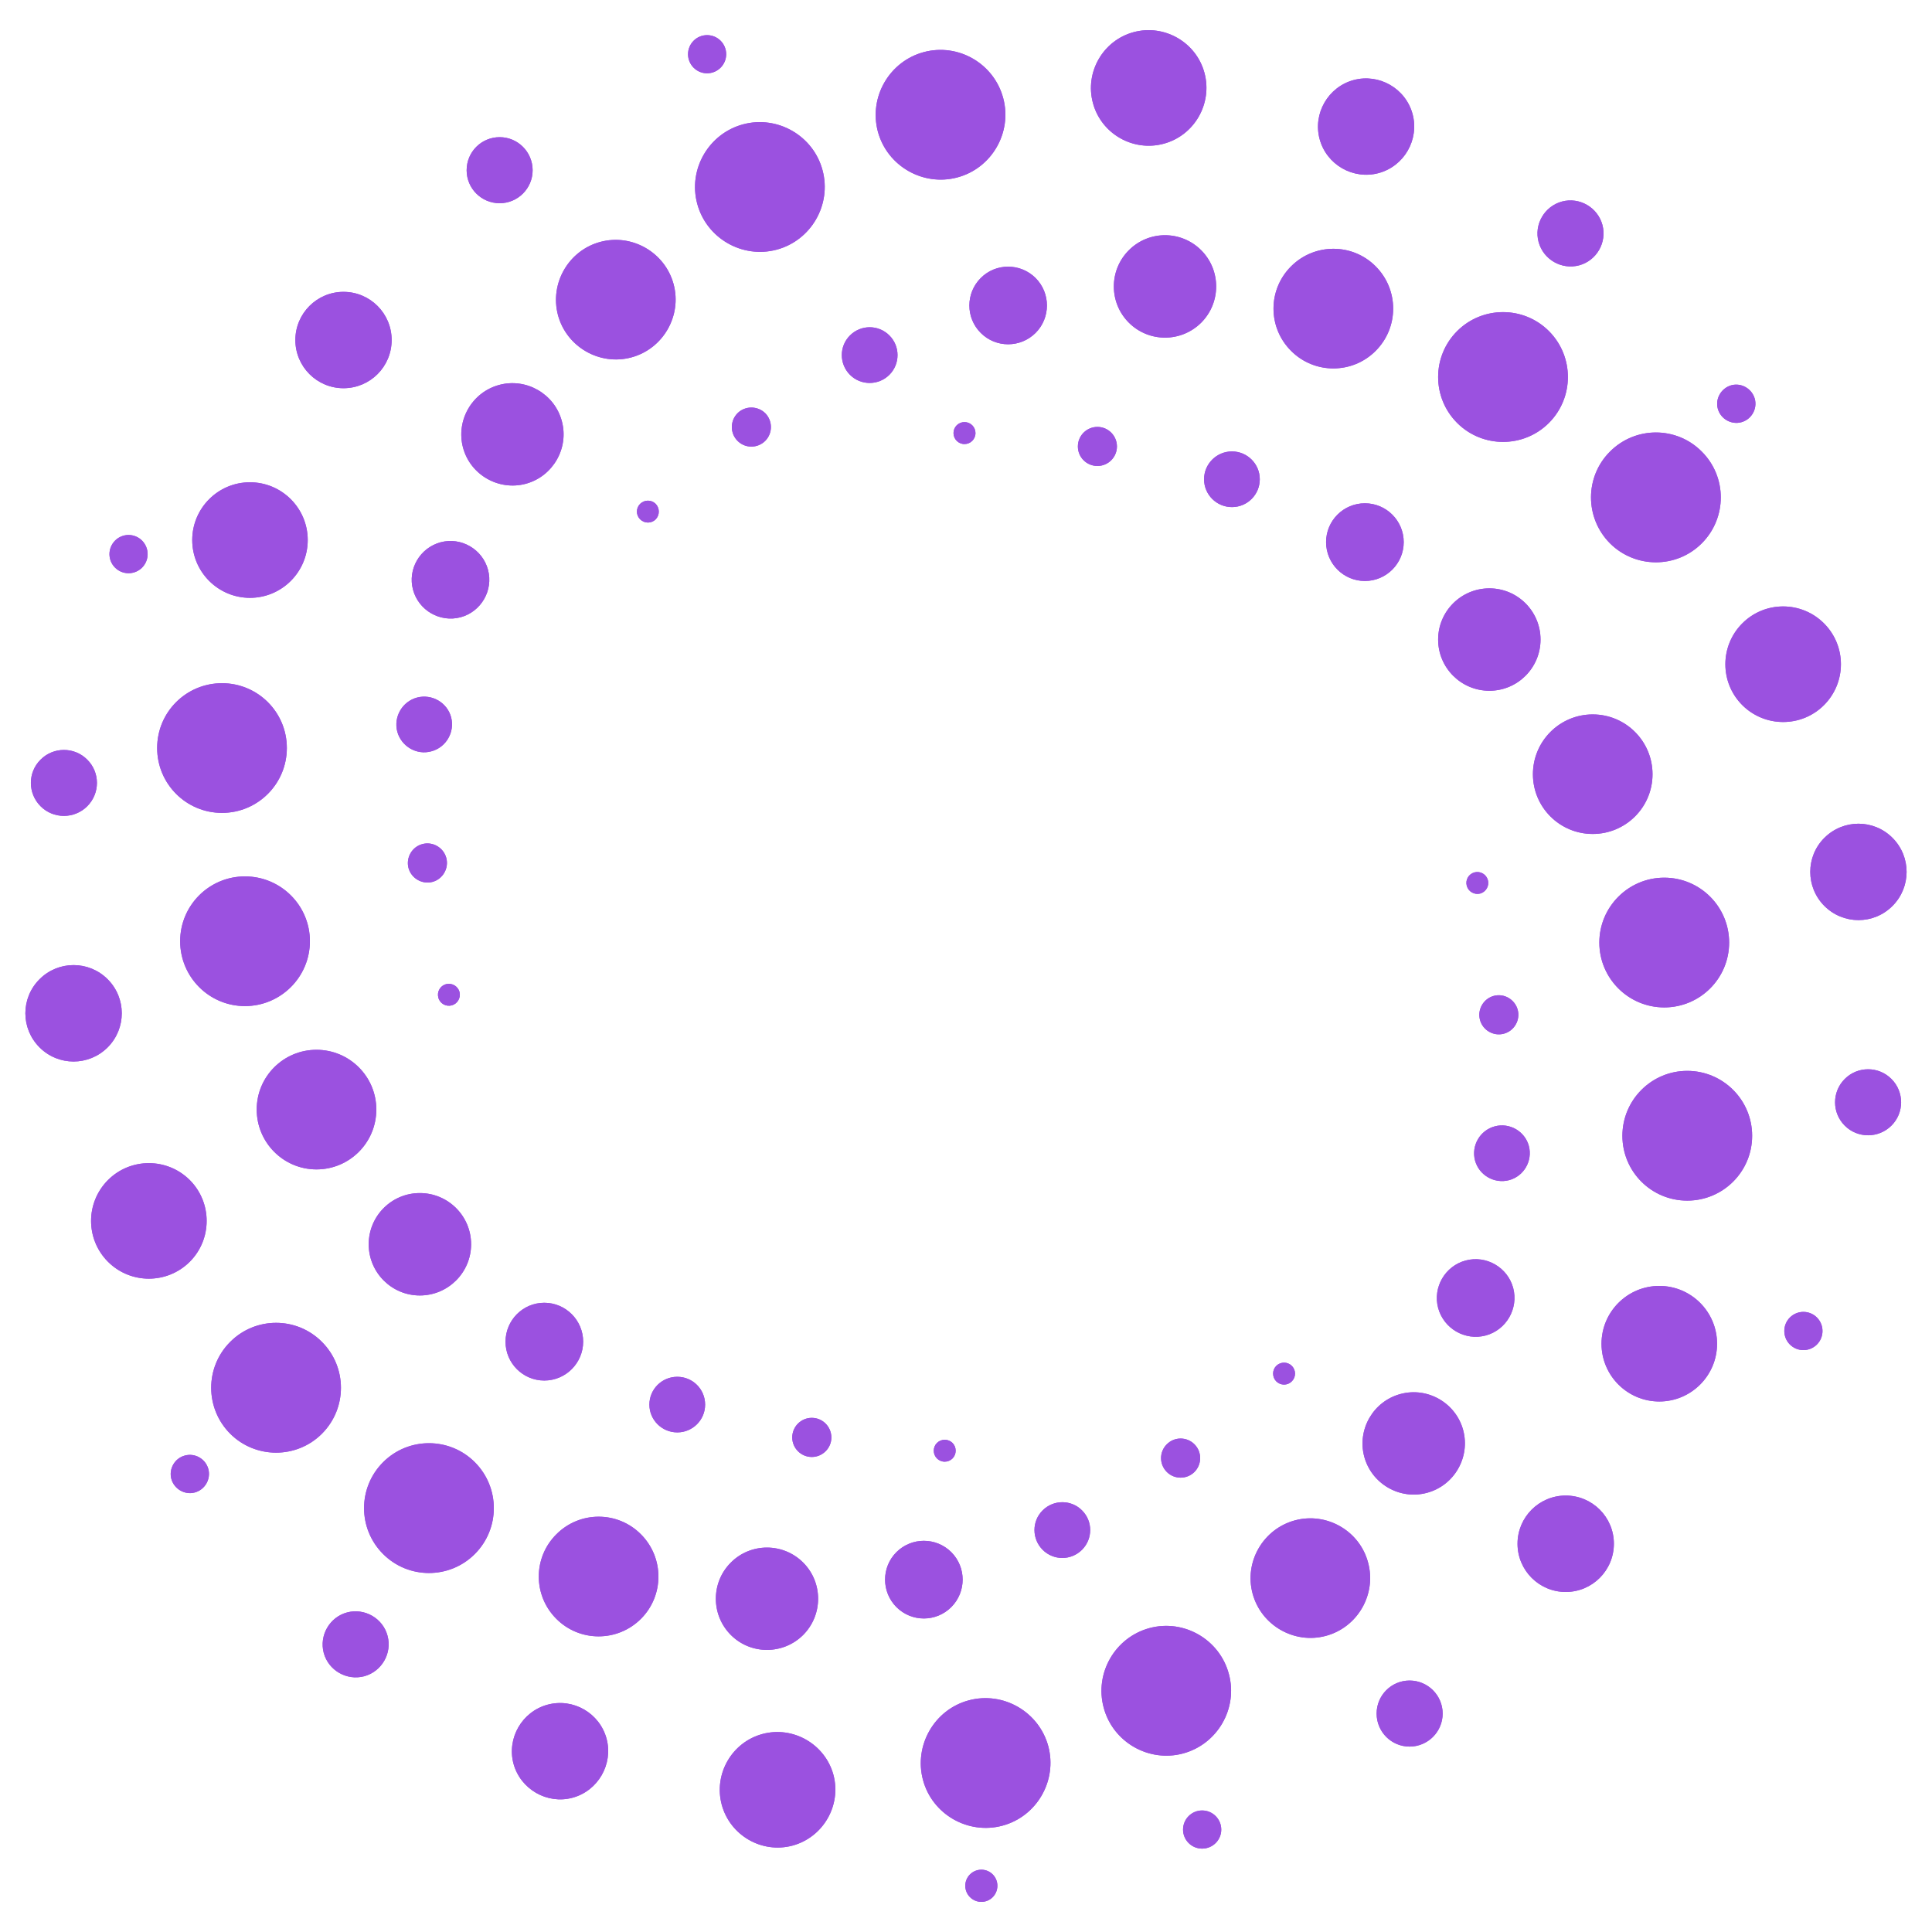 <?xml version="1.0" encoding="utf-8"?>
<!-- Generator: Adobe Illustrator 16.0.0, SVG Export Plug-In . SVG Version: 6.00 Build 0)  -->
<!DOCTYPE svg PUBLIC "-//W3C//DTD SVG 1.1//EN" "http://www.w3.org/Graphics/SVG/1.1/DTD/svg11.dtd">
<svg version="1.1" id="Calque_1" xmlns="http://www.w3.org/2000/svg" xmlns:xlink="http://www.w3.org/1999/xlink" x="0px" y="0px"
	 width="32px" height="32px" viewBox="0 0 32 32" enable-background="new 0 0 32 32" xml:space="preserve">
<g>
	<defs>
		<path id="SVGID_3_" d="M15.975,6.991c0.101,0,0.182,0.082,0.182,0.181c0,0.102-0.081,0.183-0.182,0.183s-0.182-0.081-0.182-0.183
			C15.793,7.073,15.874,6.991,15.975,6.991 M17.853,7.395c0-0.179,0.145-0.324,0.324-0.324c0.179,0,0.323,0.146,0.323,0.324
			s-0.145,0.323-0.323,0.323C17.997,7.718,17.853,7.573,17.853,7.395z M20.405,7.477c0.255,0,0.461,0.207,0.461,0.461
			c0,0.255-0.206,0.461-0.461,0.461s-0.462-0.206-0.462-0.461C19.943,7.684,20.15,7.477,20.405,7.477z M22.607,8.336
			c0.354,0,0.643,0.288,0.643,0.643s-0.288,0.644-0.643,0.644c-0.355,0-0.643-0.289-0.643-0.644S22.252,8.336,22.607,8.336z
			 M24.669,9.745c0.468,0,0.847,0.38,0.847,0.848s-0.379,0.848-0.847,0.848c-0.469,0-0.849-0.38-0.849-0.848
			S24.2,9.745,24.669,9.745z M26.38,11.833c0.547,0,0.991,0.443,0.991,0.991c0,0.547-0.444,0.989-0.991,0.989
			c-0.546,0-0.99-0.442-0.99-0.989C25.39,12.276,25.834,11.833,26.38,11.833z M16.255,30.968c0.146,0,0.265,0.119,0.265,0.266
			c0,0.147-0.118,0.267-0.265,0.267c-0.147,0-0.267-0.119-0.267-0.267C15.988,31.087,16.108,30.968,16.255,30.968z M19.911,29.987
			c0.176,0,0.317,0.143,0.317,0.317c0,0.174-0.142,0.315-0.317,0.315c-0.175,0-0.316-0.142-0.316-0.315
			C19.595,30.13,19.736,29.987,19.911,29.987z M23.347,27.835c0.302,0,0.548,0.245,0.548,0.547s-0.246,0.547-0.548,0.547
			s-0.546-0.245-0.546-0.547S23.045,27.835,23.347,27.835z M25.933,24.771c0.441,0,0.798,0.357,0.798,0.798
			c0,0.441-0.356,0.799-0.798,0.799c-0.44,0-0.798-0.357-0.798-0.799C25.135,25.129,25.492,24.771,25.933,24.771z M27.484,21.299
			c0.527,0,0.956,0.429,0.956,0.958c0,0.527-0.429,0.956-0.956,0.956c-0.529,0-0.958-0.429-0.958-0.956
			C26.526,21.728,26.955,21.299,27.484,21.299z M27.565,14.537c0.594,0,1.075,0.481,1.075,1.075c0,0.593-0.481,1.074-1.075,1.074
			c-0.593,0-1.075-0.481-1.075-1.074C26.49,15.019,26.973,14.537,27.565,14.537z M15.648,24.21c-0.101,0-0.182-0.081-0.182-0.182
			s0.081-0.181,0.182-0.181s0.181,0.08,0.181,0.181S15.749,24.21,15.648,24.21z M13.446,24.132c-0.179,0-0.324-0.146-0.324-0.323
			c0-0.181,0.146-0.325,0.324-0.325s0.324,0.145,0.324,0.325C13.771,23.985,13.625,24.132,13.446,24.132z M11.218,23.725
			c-0.255,0-0.462-0.206-0.462-0.46c0-0.256,0.207-0.461,0.462-0.461s0.461,0.205,0.461,0.461
			C11.679,23.519,11.473,23.725,11.218,23.725z M9.015,22.866c-0.354,0-0.642-0.288-0.642-0.643c0-0.355,0.287-0.645,0.642-0.645
			c0.355,0,0.644,0.289,0.644,0.645C9.658,22.578,9.37,22.866,9.015,22.866z M6.954,21.457c-0.468,0-0.847-0.38-0.847-0.848
			c0-0.469,0.379-0.848,0.847-0.848s0.849,0.379,0.849,0.848C7.803,21.077,7.422,21.457,6.954,21.457z M5.242,19.369
			c-0.547,0-0.99-0.445-0.99-0.992c0-0.546,0.443-0.989,0.99-0.989s0.991,0.443,0.991,0.989C6.233,18.926,5.789,19.369,5.242,19.369
			z M11.711,1.214c-0.174,0-0.315-0.143-0.315-0.316c0-0.175,0.142-0.316,0.315-0.316c0.176,0,0.317,0.142,0.317,0.316
			C12.028,1.071,11.887,1.214,11.711,1.214z M8.276,3.366c-0.303,0-0.547-0.245-0.547-0.546c0-0.303,0.244-0.548,0.547-0.548
			c0.301,0,0.546,0.245,0.546,0.548C8.822,3.121,8.577,3.366,8.276,3.366z M5.689,6.43c-0.439,0-0.797-0.357-0.797-0.798
			S5.25,4.834,5.689,4.834c0.441,0,0.798,0.357,0.798,0.798S6.131,6.43,5.689,6.43z M4.14,9.902c-0.527,0-0.956-0.429-0.956-0.957
			S3.612,7.988,4.14,7.988c0.528,0,0.957,0.429,0.957,0.957S4.668,9.902,4.14,9.902z M4.057,16.664
			c-0.592,0-1.073-0.481-1.073-1.075c0-0.593,0.481-1.073,1.073-1.073c0.594,0,1.076,0.48,1.076,1.073
			C5.133,16.183,4.65,16.664,4.057,16.664z M3.677,13.464c-0.594,0-1.074-0.481-1.074-1.075s0.48-1.073,1.074-1.073
			c0.593,0,1.074,0.479,1.074,1.073S4.27,13.464,3.677,13.464z M7.26,16.523c-0.026-0.096,0.031-0.196,0.127-0.222
			c0.097-0.026,0.197,0.032,0.224,0.128c0.025,0.097-0.033,0.197-0.128,0.223C7.385,16.678,7.285,16.621,7.26,16.523z M6.766,14.377
			c-0.045-0.171,0.058-0.351,0.229-0.396c0.172-0.047,0.351,0.057,0.397,0.229c0.046,0.172-0.058,0.351-0.229,0.397
			C6.991,14.652,6.813,14.549,6.766,14.377z M6.58,12.118c-0.064-0.244,0.082-0.498,0.327-0.564c0.245-0.065,0.5,0.081,0.565,0.326
			c0.064,0.245-0.082,0.499-0.327,0.564C6.902,12.512,6.647,12.364,6.58,12.118z M6.841,9.768c-0.092-0.34,0.113-0.693,0.456-0.786
			c0.34-0.091,0.694,0.113,0.786,0.455c0.091,0.341-0.113,0.695-0.455,0.787C7.287,10.314,6.933,10.11,6.841,9.768z M7.669,7.414
			c-0.12-0.45,0.148-0.918,0.601-1.039c0.448-0.12,0.916,0.149,1.036,0.601c0.121,0.449-0.149,0.916-0.598,1.037
			C8.257,8.134,7.789,7.863,7.669,7.414z M9.242,5.22c-0.14-0.526,0.175-1.072,0.7-1.213c0.527-0.142,1.073,0.174,1.215,0.7
			c0.141,0.526-0.175,1.072-0.701,1.213C9.931,6.061,9.384,5.746,9.242,5.22z M28.452,6.769c-0.045-0.167,0.057-0.341,0.225-0.388
			c0.167-0.045,0.342,0.058,0.388,0.225c0.045,0.168-0.056,0.343-0.225,0.388C28.673,7.038,28.498,6.938,28.452,6.769z
			 M25.484,4.008c-0.079-0.29,0.097-0.592,0.387-0.67s0.592,0.097,0.67,0.387c0.078,0.291-0.096,0.592-0.386,0.67
			C25.864,4.472,25.563,4.299,25.484,4.008z M21.857,2.303c-0.114-0.423,0.141-0.863,0.563-0.977
			c0.424-0.114,0.863,0.14,0.977,0.564c0.113,0.424-0.14,0.863-0.563,0.977S21.97,2.727,21.857,2.303z M18.102,1.705
			c-0.137-0.509,0.168-1.037,0.676-1.173c0.509-0.136,1.036,0.168,1.172,0.676c0.136,0.509-0.168,1.037-0.677,1.173
			C18.765,2.518,18.237,2.213,18.102,1.705z M11.548,3.374c-0.153-0.569,0.189-1.162,0.761-1.315
			c0.57-0.152,1.163,0.189,1.315,0.761c0.153,0.57-0.189,1.162-0.759,1.315C12.293,4.288,11.701,3.946,11.548,3.374z M14.54,2.179
			c-0.152-0.571,0.19-1.163,0.761-1.316s1.162,0.189,1.315,0.761c0.153,0.569-0.188,1.163-0.76,1.315
			C15.287,3.091,14.694,2.75,14.54,2.179z M10.603,8.345c0.071-0.07,0.187-0.07,0.257,0c0.069,0.071,0.069,0.187,0,0.257
			c-0.07,0.071-0.186,0.071-0.257,0C10.531,8.531,10.531,8.416,10.603,8.345z M12.216,6.844c0.126-0.125,0.331-0.125,0.459,0
			c0.125,0.127,0.125,0.332,0,0.458c-0.128,0.127-0.333,0.127-0.459,0C12.09,7.176,12.09,6.971,12.216,6.844z M14.078,5.556
			c0.181-0.181,0.473-0.181,0.653,0c0.18,0.179,0.18,0.472,0,0.652c-0.181,0.18-0.473,0.18-0.653,0
			C13.898,6.027,13.898,5.735,14.078,5.556z M16.244,4.605c0.25-0.251,0.657-0.251,0.909,0c0.25,0.251,0.25,0.658,0,0.909
			c-0.252,0.251-0.659,0.251-0.909,0C15.993,5.264,15.993,4.856,16.244,4.605z M18.697,4.145c0.331-0.332,0.867-0.332,1.199,0
			c0.33,0.331,0.33,0.868,0,1.199c-0.332,0.331-0.868,0.331-1.199,0S18.366,4.476,18.697,4.145z M22.785,5.812
			c-0.386,0.387-1.015,0.387-1.4,0c-0.389-0.387-0.389-1.014,0-1.401c0.387-0.387,1.015-0.387,1.4,0
			C23.172,4.798,23.172,5.425,22.785,5.812z M29.646,21.822c0.124-0.124,0.324-0.124,0.448,0c0.123,0.123,0.123,0.324,0,0.447
			c-0.124,0.124-0.324,0.124-0.448,0C29.523,22.146,29.523,21.945,29.646,21.822z M30.555,17.871c0.213-0.214,0.56-0.214,0.773,0
			c0.214,0.213,0.214,0.56,0,0.773c-0.214,0.213-0.561,0.213-0.773,0C30.341,18.431,30.341,18.084,30.555,17.871z M30.217,13.878
			c0.313-0.313,0.818-0.313,1.129,0c0.311,0.311,0.311,0.815,0,1.127c-0.311,0.313-0.816,0.313-1.129,0
			C29.906,14.693,29.906,14.188,30.217,13.878z M28.858,10.325c0.373-0.374,0.979-0.374,1.353,0c0.374,0.374,0.374,0.979,0,1.354
			c-0.373,0.373-0.979,0.373-1.353,0C28.484,11.305,28.484,10.699,28.858,10.325z M24.135,5.484c0.419-0.419,1.101-0.419,1.52,0
			c0.419,0.42,0.419,1.101,0,1.521c-0.419,0.419-1.101,0.419-1.52,0C23.715,6.585,23.715,5.904,24.135,5.484z M26.667,7.479
			c0.42-0.421,1.101-0.421,1.519,0c0.421,0.419,0.421,1.1,0,1.521c-0.418,0.418-1.099,0.418-1.519,0
			C26.247,8.578,26.247,7.897,26.667,7.479z M24.644,14.577c0.027,0.097-0.032,0.196-0.127,0.223
			c-0.097,0.025-0.197-0.032-0.223-0.129c-0.026-0.097,0.031-0.196,0.129-0.222C24.519,14.424,24.618,14.481,24.644,14.577z
			 M25.138,16.725c0.046,0.171-0.058,0.351-0.229,0.396c-0.172,0.047-0.351-0.058-0.396-0.229c-0.046-0.172,0.058-0.351,0.229-0.397
			C24.913,16.449,25.091,16.553,25.138,16.725z M25.323,18.982c0.064,0.246-0.082,0.499-0.327,0.565
			c-0.244,0.065-0.499-0.081-0.565-0.326c-0.065-0.245,0.081-0.499,0.327-0.565C25.003,18.59,25.258,18.737,25.323,18.982z
			 M25.063,21.332c0.091,0.341-0.113,0.696-0.455,0.788c-0.341,0.091-0.695-0.113-0.788-0.456c-0.091-0.34,0.114-0.695,0.456-0.786
			C24.616,20.786,24.971,20.991,25.063,21.332z M24.235,23.688c0.12,0.451-0.149,0.918-0.601,1.038
			c-0.449,0.121-0.916-0.148-1.038-0.6c-0.12-0.45,0.15-0.917,0.601-1.037C23.646,22.968,24.114,23.237,24.235,23.688z
			 M22.66,25.882c0.142,0.526-0.174,1.072-0.699,1.213c-0.526,0.142-1.073-0.175-1.214-0.7c-0.142-0.526,0.175-1.071,0.701-1.213
			C21.974,25.041,22.521,25.355,22.66,25.882z M3.451,24.332c0.044,0.168-0.056,0.342-0.224,0.388
			c-0.169,0.045-0.342-0.057-0.389-0.224c-0.045-0.169,0.057-0.344,0.225-0.388C3.231,24.063,3.405,24.163,3.451,24.332z
			 M6.419,27.094c0.078,0.29-0.096,0.591-0.386,0.67c-0.291,0.077-0.593-0.097-0.671-0.387c-0.077-0.291,0.098-0.593,0.387-0.67
			C6.039,26.63,6.342,26.803,6.419,27.094z M10.047,28.799c0.112,0.423-0.142,0.863-0.564,0.977s-0.863-0.141-0.978-0.564
			c-0.113-0.424,0.142-0.863,0.564-0.977C9.494,28.12,9.933,28.374,10.047,28.799z M13.804,29.396
			c0.136,0.509-0.171,1.036-0.678,1.173c-0.509,0.136-1.035-0.169-1.172-0.678c-0.136-0.508,0.168-1.035,0.676-1.171
			C13.138,28.584,13.666,28.889,13.804,29.396z M20.354,27.727c0.154,0.57-0.188,1.162-0.759,1.316
			c-0.57,0.153-1.164-0.189-1.315-0.761c-0.153-0.57,0.188-1.162,0.76-1.316C19.61,26.813,20.202,27.155,20.354,27.727z
			 M17.363,28.923c0.152,0.57-0.189,1.163-0.76,1.316c-0.571,0.153-1.164-0.189-1.316-0.759c-0.152-0.571,0.189-1.165,0.759-1.317
			C16.618,28.01,17.209,28.353,17.363,28.923z M21.396,22.88c-0.07,0.071-0.185,0.071-0.257,0c-0.07-0.072-0.07-0.187,0-0.257
			c0.072-0.071,0.187-0.071,0.257,0C21.468,22.693,21.468,22.809,21.396,22.88z M19.784,24.38c-0.126,0.126-0.333,0.126-0.458,0
			c-0.127-0.127-0.127-0.332,0-0.458c0.125-0.127,0.332-0.127,0.458,0C19.91,24.048,19.91,24.253,19.784,24.38z M17.922,25.669
			c-0.181,0.181-0.473,0.181-0.653,0c-0.18-0.181-0.18-0.473,0-0.652c0.181-0.181,0.473-0.181,0.653,0
			C18.102,25.196,18.102,25.488,17.922,25.669z M15.757,26.618c-0.252,0.252-0.658,0.252-0.91,0c-0.25-0.252-0.25-0.658,0-0.909
			c0.252-0.251,0.658-0.251,0.91,0C16.007,25.96,16.007,26.366,15.757,26.618z M13.303,27.08c-0.331,0.33-0.869,0.33-1.198,0
			c-0.331-0.332-0.331-0.869,0-1.199c0.329-0.331,0.867-0.331,1.198,0C13.633,26.211,13.633,26.748,13.303,27.08z M10.616,26.813
			c-0.387,0.387-1.016,0.387-1.401,0c-0.388-0.387-0.388-1.014,0-1.4c0.387-0.389,1.015-0.389,1.401,0
			C11.002,25.8,11.002,26.427,10.616,26.813z M2.353,9.402c-0.124,0.123-0.324,0.123-0.447,0c-0.124-0.124-0.124-0.323,0-0.448
			c0.123-0.124,0.323-0.124,0.447,0C2.476,9.079,2.476,9.278,2.353,9.402z M1.445,13.354c-0.213,0.213-0.561,0.213-0.773,0
			c-0.214-0.214-0.214-0.56,0-0.772c0.213-0.214,0.561-0.214,0.773,0C1.659,12.794,1.659,13.14,1.445,13.354z M1.783,17.348
			c-0.313,0.312-0.817,0.312-1.128,0c-0.313-0.313-0.313-0.817,0-1.129c0.311-0.312,0.816-0.312,1.128,0S2.095,17.035,1.783,17.348z
			 M3.143,20.899c-0.375,0.373-0.98,0.373-1.354,0c-0.374-0.374-0.374-0.98,0-1.354c0.373-0.373,0.979-0.373,1.354,0
			C3.516,19.919,3.516,20.525,3.143,20.899z M7.865,25.739c-0.419,0.42-1.101,0.42-1.52,0c-0.42-0.42-0.42-1.1,0-1.52
			c0.419-0.42,1.101-0.42,1.52,0S8.284,25.319,7.865,25.739z M5.332,23.747c-0.418,0.418-1.1,0.418-1.519,0
			c-0.42-0.421-0.42-1.102,0-1.521c0.419-0.421,1.101-0.421,1.519,0C5.752,22.646,5.752,23.326,5.332,23.747z M27.946,17.737
			c0.594,0,1.075,0.482,1.075,1.075c0,0.594-0.481,1.074-1.075,1.074s-1.074-0.48-1.074-1.074
			C26.872,18.22,27.353,17.737,27.946,17.737z"/>
	</defs>
	<use xlink:href="#SVGID_3_"  overflow="visible" fill-rule="evenodd" clip-rule="evenodd" fill="#9B51E0"/>
	<clipPath id="SVGID_2_">
		<use xlink:href="#SVGID_3_"  overflow="visible"/>
	</clipPath>
	<rect x="0.343" y="0.396" clip-path="url(#SVGID_2_)" fill="#9B51E0" width="31.313" height="31.104"/>
</g>
</svg>
